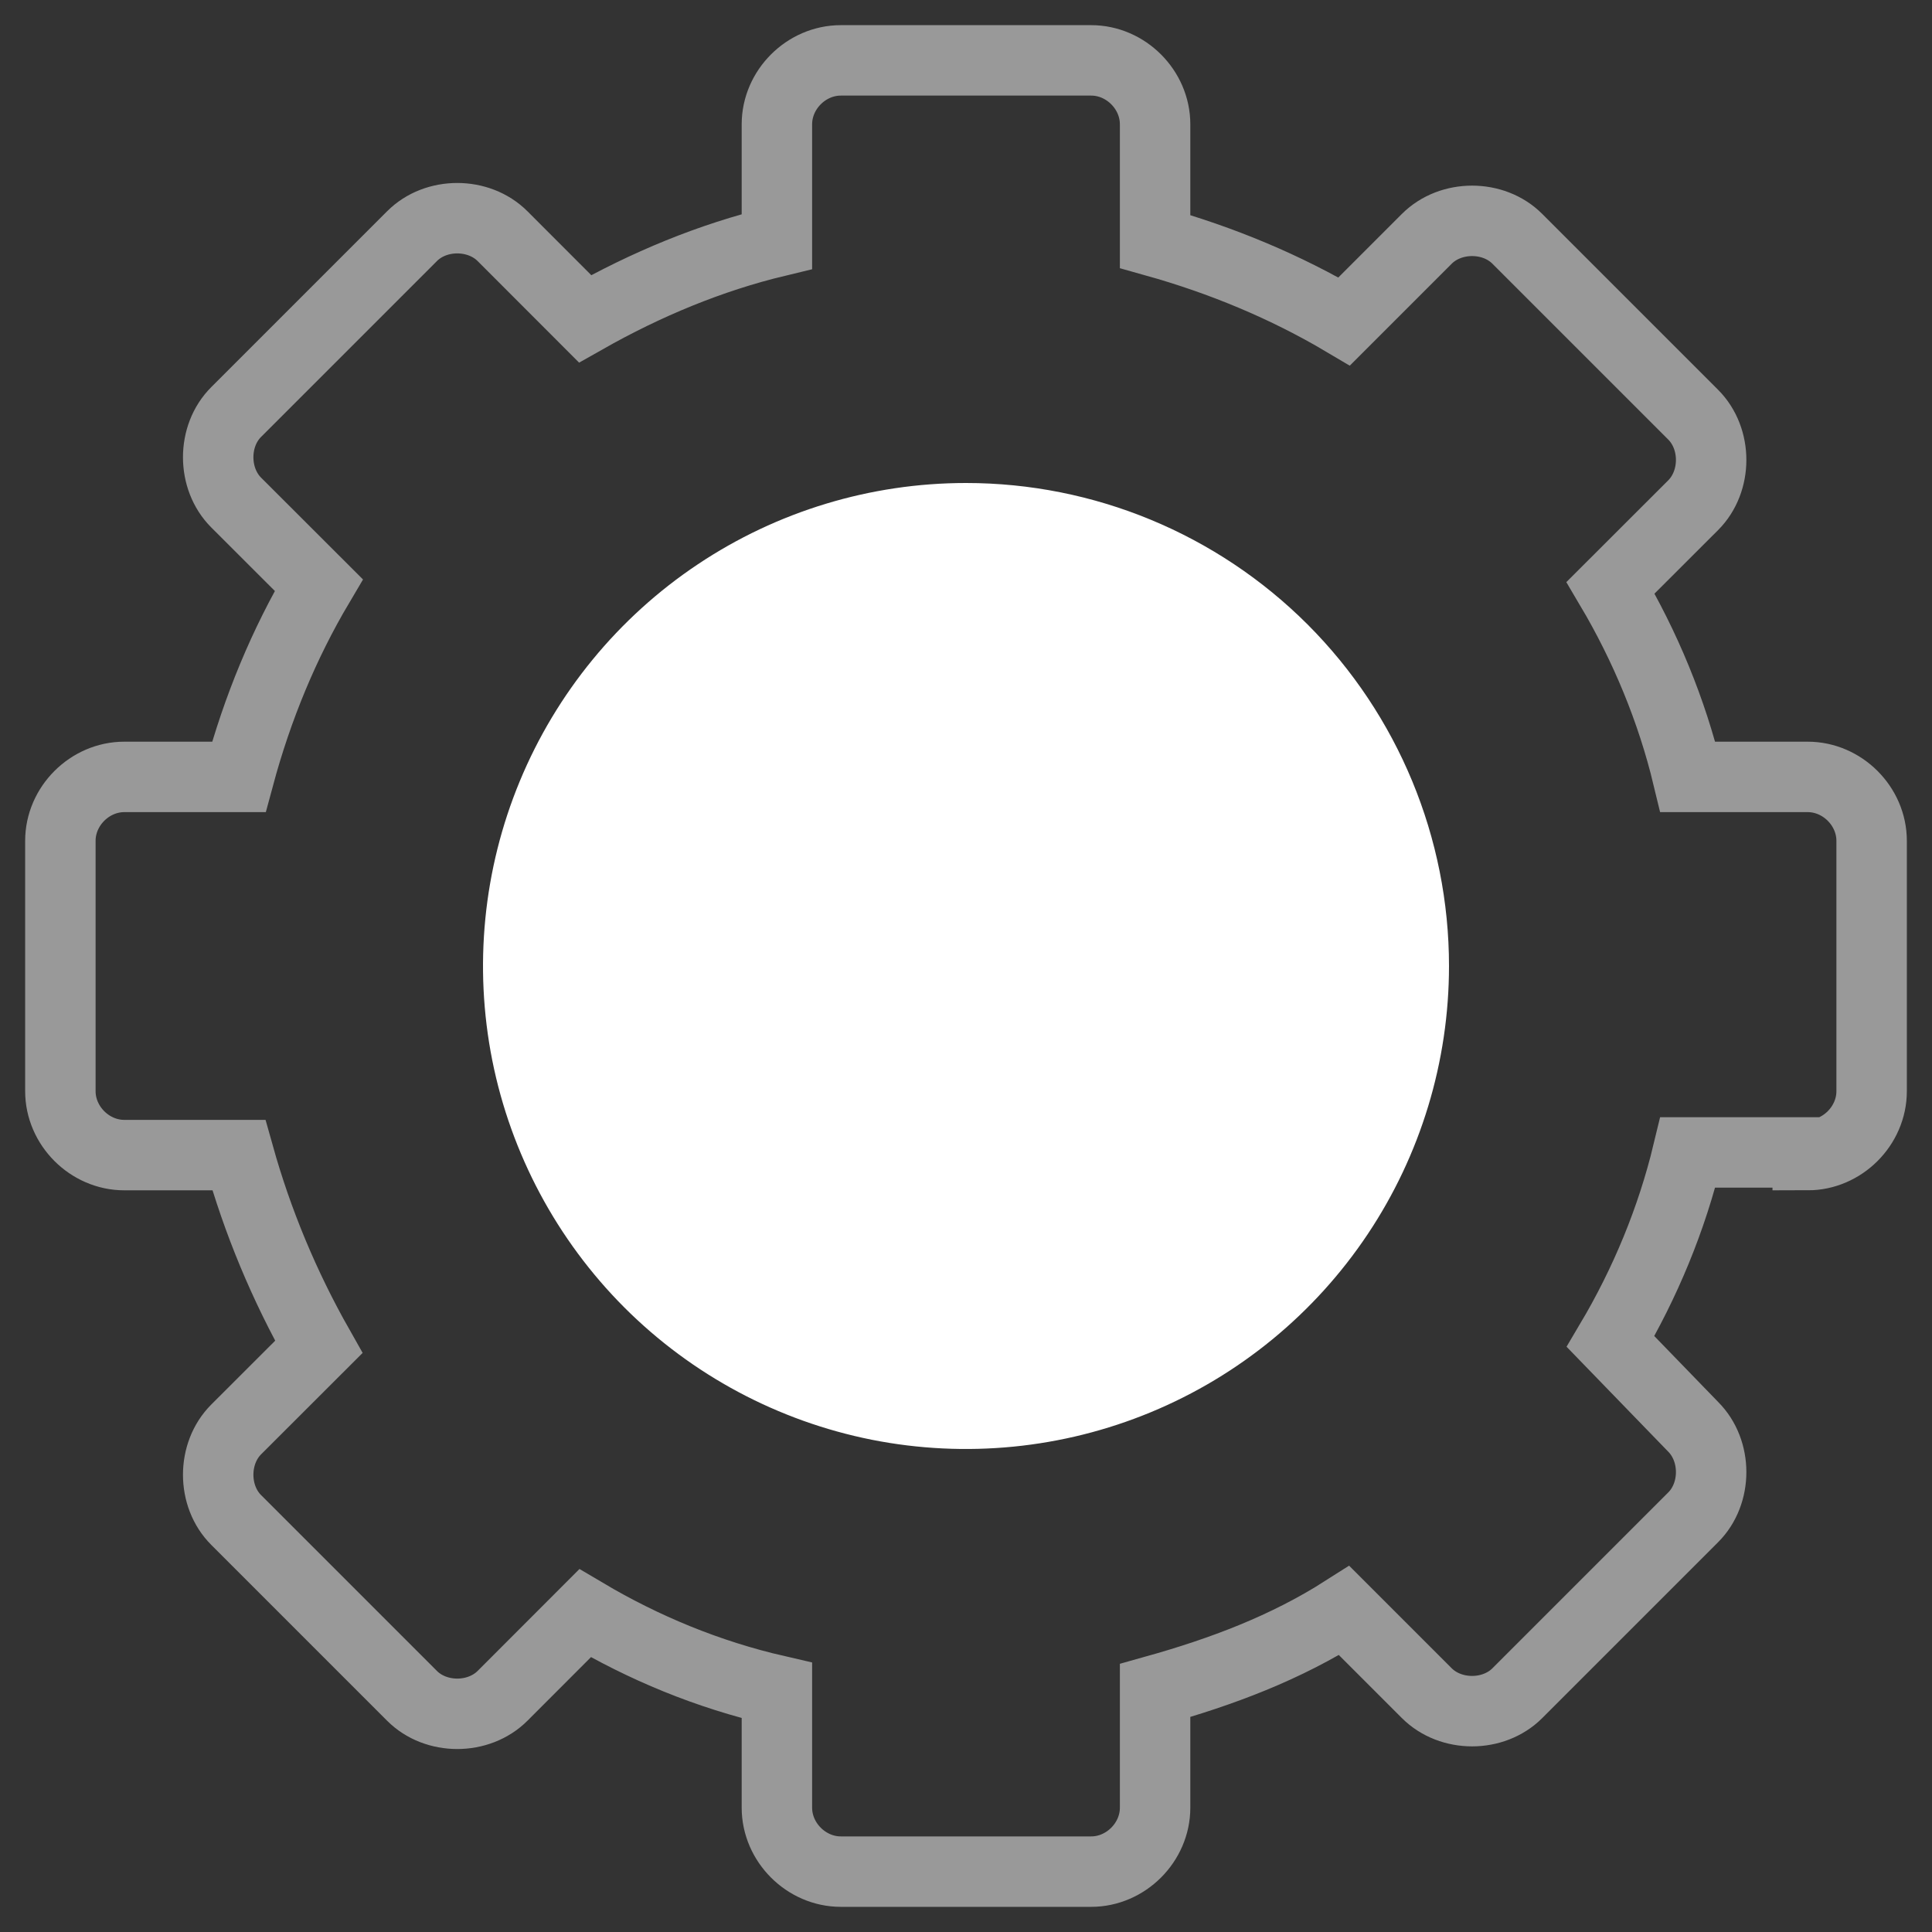 <svg width="24" height="24" viewBox="0 0 24 24" fill="none" xmlns="http://www.w3.org/2000/svg">
<rect x="0" y="0" width="24" height="24" fill="#333333" stroke="none"/>
<g id="Group 1000001283">
<path id="Vector" opacity="0.5" d="M22.456 14.349C22.886 14.349 23.25 13.985 23.25 13.555V10.445C23.25 10.015 22.886 9.651 22.456 9.651H20.967C20.768 8.824 20.438 8.029 20.007 7.301L21.033 6.276C21.331 5.978 21.331 5.449 21.033 5.151L18.849 2.967C18.552 2.669 18.022 2.669 17.724 2.967L16.698 3.993C15.971 3.562 15.177 3.232 14.349 3V1.544C14.349 1.114 13.985 0.75 13.555 0.75H10.445C10.015 0.75 9.651 1.114 9.651 1.544V3C8.824 3.199 8.029 3.529 7.268 3.96L6.243 2.934C5.945 2.636 5.415 2.636 5.118 2.934L2.934 5.118C2.636 5.415 2.636 5.945 2.934 6.243L3.96 7.268C3.529 7.996 3.199 8.79 2.967 9.651H1.544C1.114 9.651 0.75 10.015 0.75 10.445V13.555C0.75 13.985 1.114 14.349 1.544 14.349H2.967C3.199 15.177 3.529 15.971 3.96 16.732L2.934 17.757C2.636 18.055 2.636 18.585 2.934 18.882L5.118 21.066C5.415 21.364 5.945 21.364 6.243 21.066L7.268 20.04C7.996 20.471 8.79 20.802 9.651 21V22.456C9.651 22.886 10.015 23.25 10.445 23.25H13.555C13.985 23.25 14.349 22.886 14.349 22.456V21C15.177 20.768 15.971 20.471 16.698 20.007L17.724 21.033C18.022 21.331 18.552 21.331 18.849 21.033L21.033 18.849C21.331 18.552 21.331 18.022 21.033 17.724L20.007 16.665C20.438 15.938 20.768 15.143 20.967 14.316H22.456V14.349Z" stroke="white" stroke-width="0.875"/>
<path id="Path 72529" d="M18 12C18 13.187 17.648 14.347 16.989 15.333C16.329 16.32 15.393 17.089 14.296 17.543C13.2 17.997 11.993 18.116 10.829 17.885C9.666 17.653 8.596 17.082 7.757 16.243C6.918 15.403 6.347 14.334 6.115 13.171C5.884 12.007 6.003 10.8 6.457 9.704C6.911 8.608 7.68 7.67 8.667 7.011C9.653 6.352 10.813 6 12 6C13.591 6 15.117 6.632 16.243 7.757C17.368 8.883 18 10.409 18 12Z" fill="white"/>
</g>
</svg>
